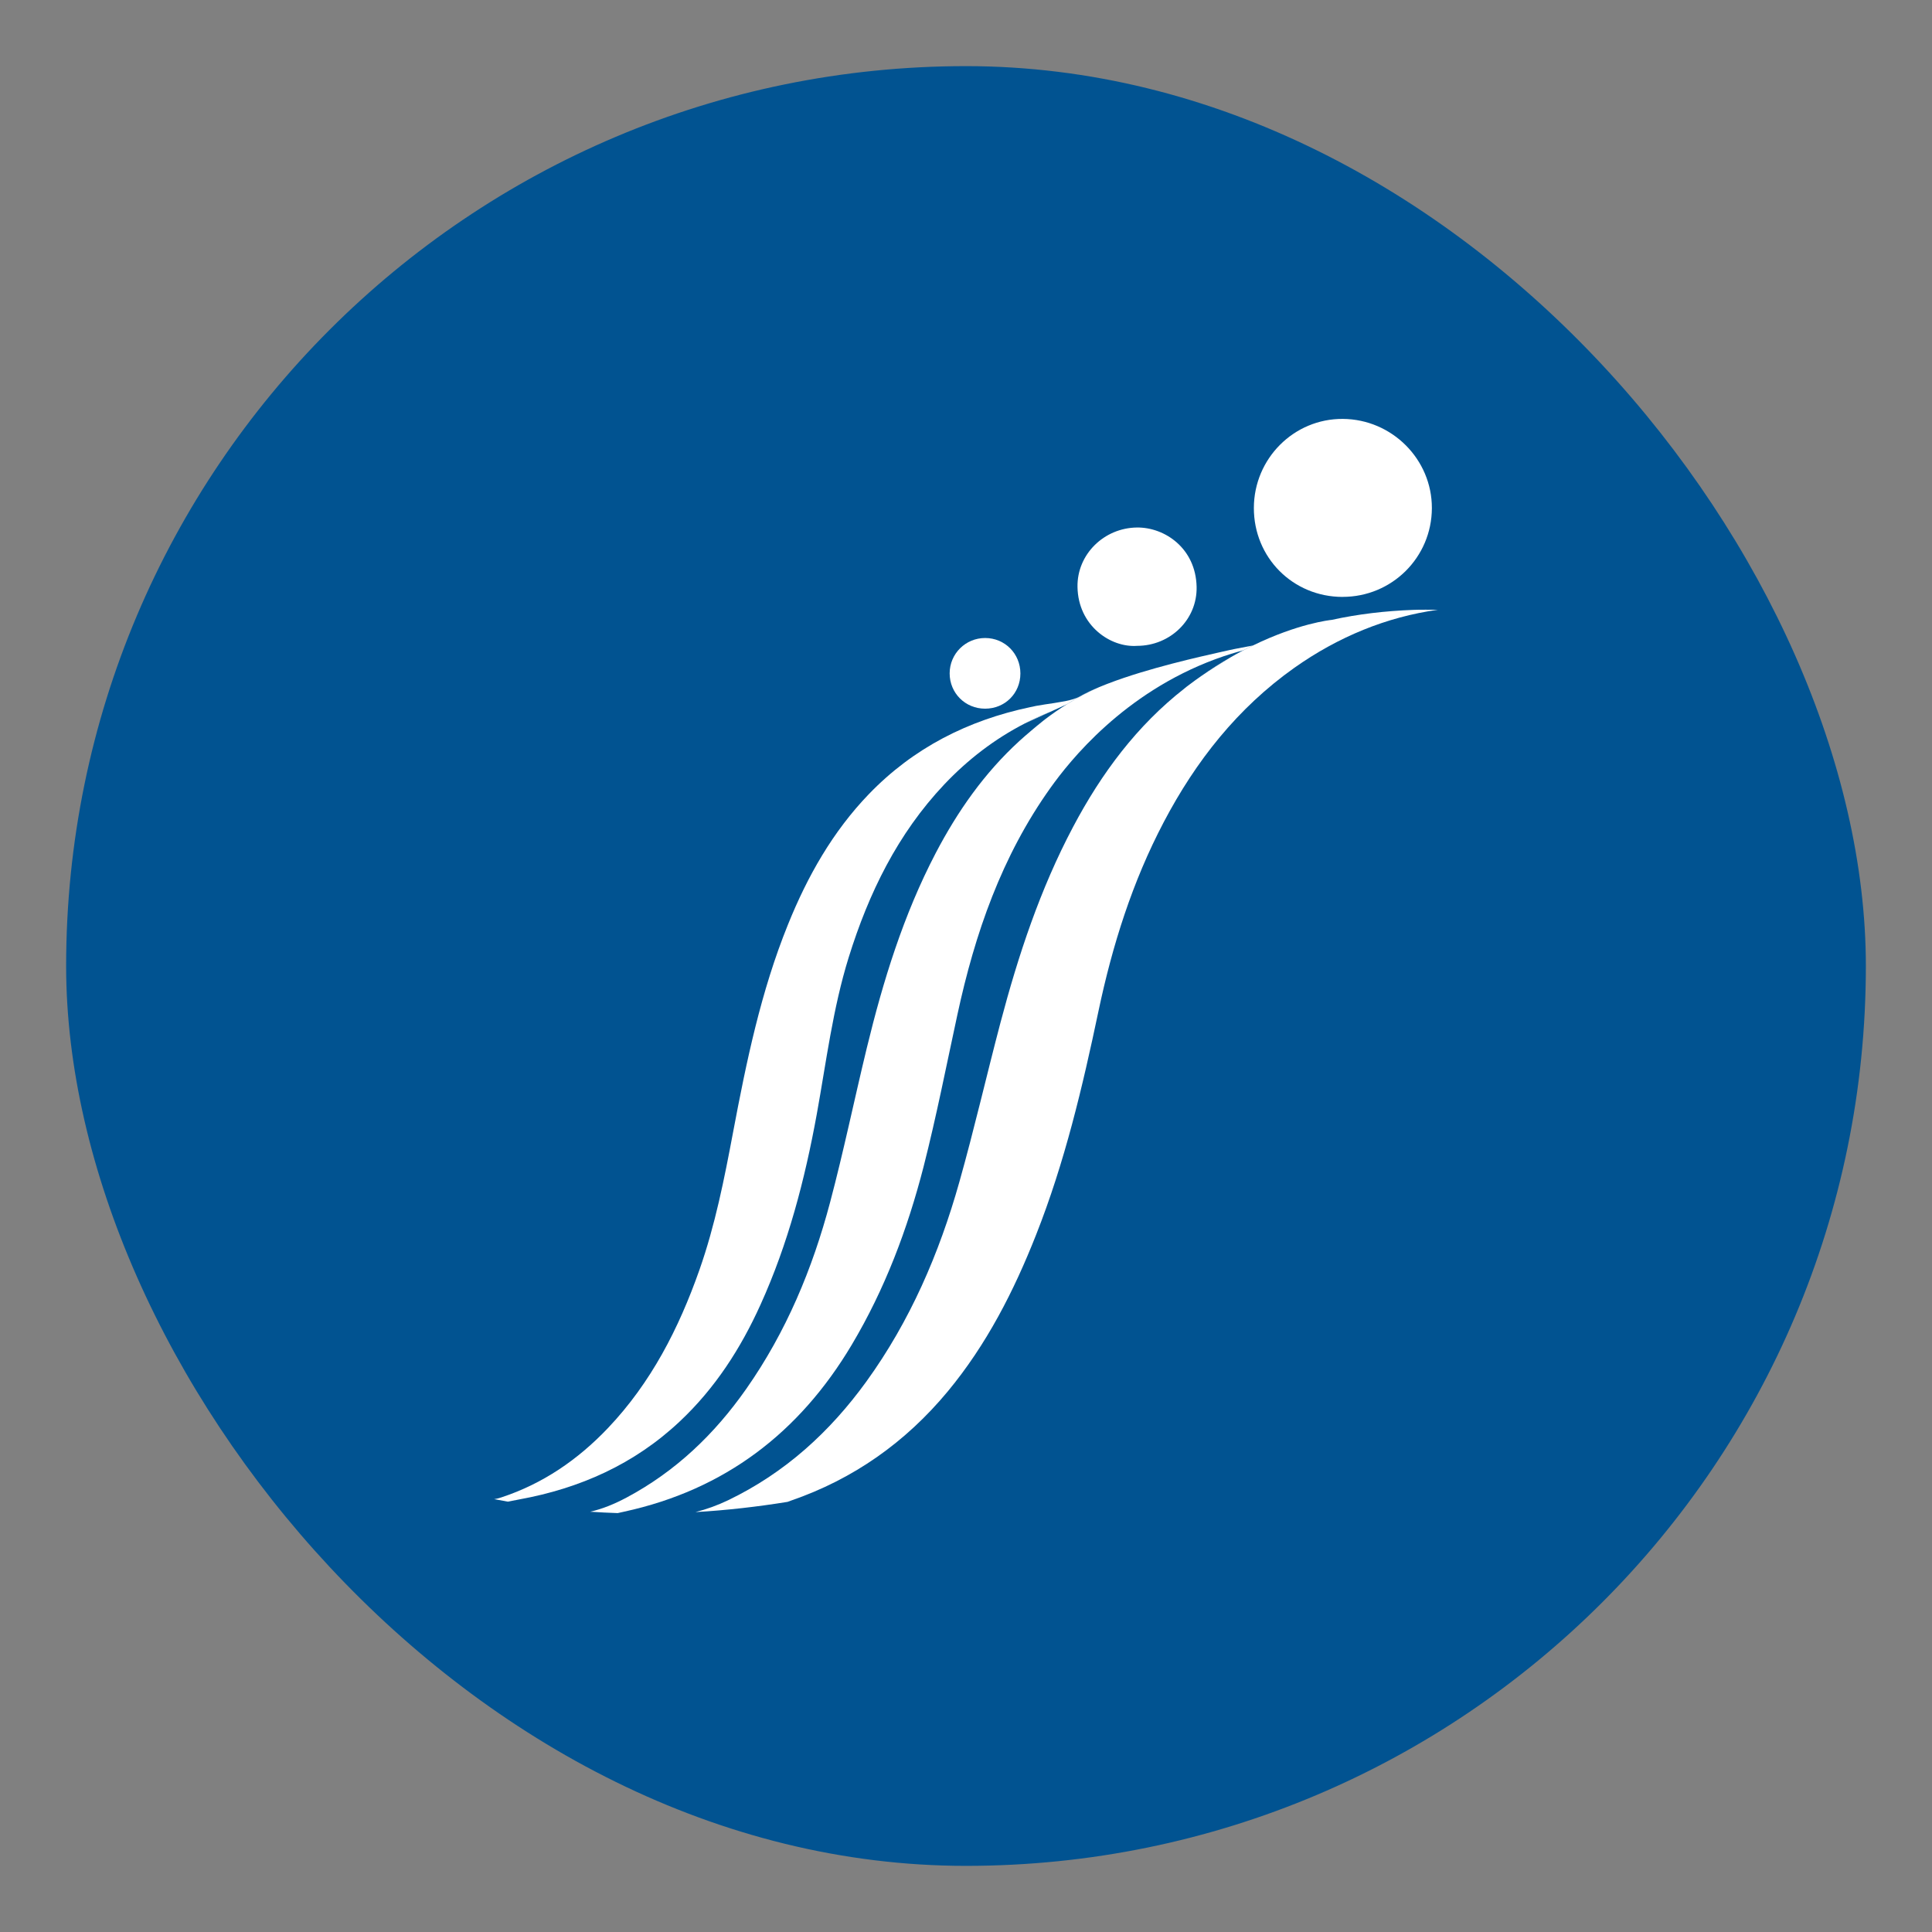 <svg xmlns="http://www.w3.org/2000/svg" id="b" width="183.44mm" height="183.44mm" viewBox="0 0 520 520"><rect x="0" y="0" width="520" height="520" fill="#808080" stroke="none"/><g id="c"><rect x="17.8" y="17.8" width="484.4" height="484.4" rx="242.2" ry="242.2" fill="#015391"></rect><rect x="0" y="0" width="520" height="520" fill="none"></rect><path d="m295.9,184.92c-2.43,1.06-4.72,2.23-6.81,3.47-.65.37-1.29.77-1.91,1.16-1.6.73-3.19,1.45-4.81,2.18-.16.05-.33.11-.49.18-2.07.85-4.09,1.78-6.04,2.8-8.11,4.17-15.31,9.69-21.67,16.4-12.58,13.31-20.35,29.26-25.74,46.56-4.28,13.78-6.03,28.07-8.59,42.19-3.21,17.64-7.72,34.91-15.15,51.3-5.33,11.78-12.23,22.5-21.73,31.42-12.22,11.5-26.88,18.03-43.25,21-1.01.18-2.02.39-3.03.59-1.24-.21-2.46-.44-3.68-.68.65-.08,1.32-.26,1.92-.46,11.19-3.68,20.61-10.15,28.67-18.62,11.63-12.22,19.11-26.85,24.65-42.58,4.25-12.07,6.71-24.55,9.07-37.09,3.58-18.98,7.48-37.89,14.78-55.91,5.23-12.95,12.01-24.97,21.78-35.11,12.01-12.45,26.68-19.86,43.4-23.39.54-.13,1.06-.23,1.6-.34.73-.13,1.48-.24,2.23-.37.03,0,.08-.02.11-.02,1.61-.24,3.23-.46,4.82-.77.26-.03.5-.08.75-.13,1.37-.28,2.79-.65,4.01-1.34,1.5-.85,3.23-1.66,5.1-2.44Z" fill="#fff"></path><path d="m337.23,173.73c-.85.42-1.71.86-2.56,1.29-1.81.49-4.45,1.25-7.53,2.39-24.76,9.16-39.18,27.32-44.39,34.62-13.13,18.39-20.36,39.23-25.07,61.09-2.95,13.63-5.64,27.35-9.09,40.87-4.32,16.8-10.41,32.97-19.34,47.96-14.06,23.62-34.16,39.02-61.24,44.91-.59.13-1.17.26-1.76.39-2.46-.08-4.92-.21-7.4-.37,3.32-.75,6.55-2.09,9.77-3.8,13.23-7.05,23.69-17.07,32.22-29.24,10.74-15.31,17.84-32.32,22.59-50.27,3.65-13.75,6.52-27.69,9.87-41.51,4.4-18.1,9.87-35.84,18.54-52.44,5.9-11.27,13.11-21.58,22.55-30.2.93-.85,1.89-1.68,2.85-2.49l.03-.03s.16-.15.34-.29c1.03-.86,2.09-1.73,3.14-2.59.2-.15.37-.29.59-.46,3.34-2.54,8.5-6.03,14.53-8.63.16-.07.33-.13.49-.2.41-.18.81-.34,1.24-.5.21-.08.41-.16.62-.24,10.91-4.2,25.22-7.33,29.86-8.39,2.18-.51,4.4-.96,4.4-.96,1.86-.37,3.47-.67,4.72-.9Z" fill="#fff"></path><path d="m386.98,164.13c-13.77,1.91-26.81,7.27-38.62,15.62-15.26,10.82-26.49,25.07-35.12,41.49-8.45,16.06-13.85,33.2-17.58,50.89-4.3,20.44-9.09,40.73-16.8,60.23-5.98,15.15-13.31,29.52-23.77,42.14-11.37,13.7-25.36,23.59-42.22,29.4-.31.1-.6.21-.9.33-8.05,1.3-16.32,2.26-24.78,2.75,2.96-.75,5.9-1.81,8.78-3.19,15.3-7.36,27.37-18.36,37.22-31.96,11.76-16.27,19.6-34.45,25.01-53.66,4.01-14.21,7.3-28.59,11.06-42.86,4.81-18.2,10.7-36.02,19.55-52.73,7.64-14.45,17.2-27.3,30.04-37.32.16-.15.33-.28.5-.41.26-.21.52-.41.8-.6,1.06-.81,2.1-1.56,3.14-2.28,2.54-1.76,5.2-3.36,7.8-4.98,2.13-1.24,4.17-2.31,6.13-3.26,12.22-5.95,20.77-6.84,21.19-6.89h.02c7.17-1.58,14.48-2.41,21.91-2.69,2.41-.1,4.82-.02,6.63-.02Z" fill="#fff"></path><path d="m361.34,160.66c-13.36-.02-23.88-10.58-23.86-23.95.02-13.28,10.78-24.05,23.94-23.96,13.24.09,24.01,10.89,23.97,24.03-.04,13.24-10.77,23.9-24.05,23.87Z" fill="#fff"></path><path d="m306.06,173.83c-7.16.52-15.88-5.44-16.05-15.85-.15-8.79,7.15-15.9,15.99-16,7.51-.09,15.83,5.6,16.07,15.94.21,8.83-7.08,15.9-16.01,15.91Z" fill="#fff"></path><path d="m265.13,190.74c-5.33,0-9.53-4.2-9.53-9.5,0-5.27,4.27-9.52,9.55-9.52,5.3,0,9.49,4.21,9.49,9.54,0,5.34-4.15,9.48-9.51,9.48Z" fill="#fff"></path><path d="m282.38,191.73c-2.17.99-4.35,1.99-6.53,2.98,1.95-1.03,3.97-1.95,6.04-2.8.16-.07.33-.13.49-.18Z" fill="#fff"></path><path d="m319.36,184.85c-.18.13-.34.26-.5.41l-.05.02c.18-.15.37-.29.55-.42Z" fill="#fff"></path><path d="m331.11,176.98c-2.61,1.63-5.26,3.23-7.8,4.98,2.69-1.89,5.29-3.55,7.8-4.98Z" fill="#fff"></path><path d="m280.79,194.01c-1.06.86-2.12,1.73-3.14,2.59.52-.47,1.61-1.4,3.14-2.59Z" fill="#fff"></path></g></svg>